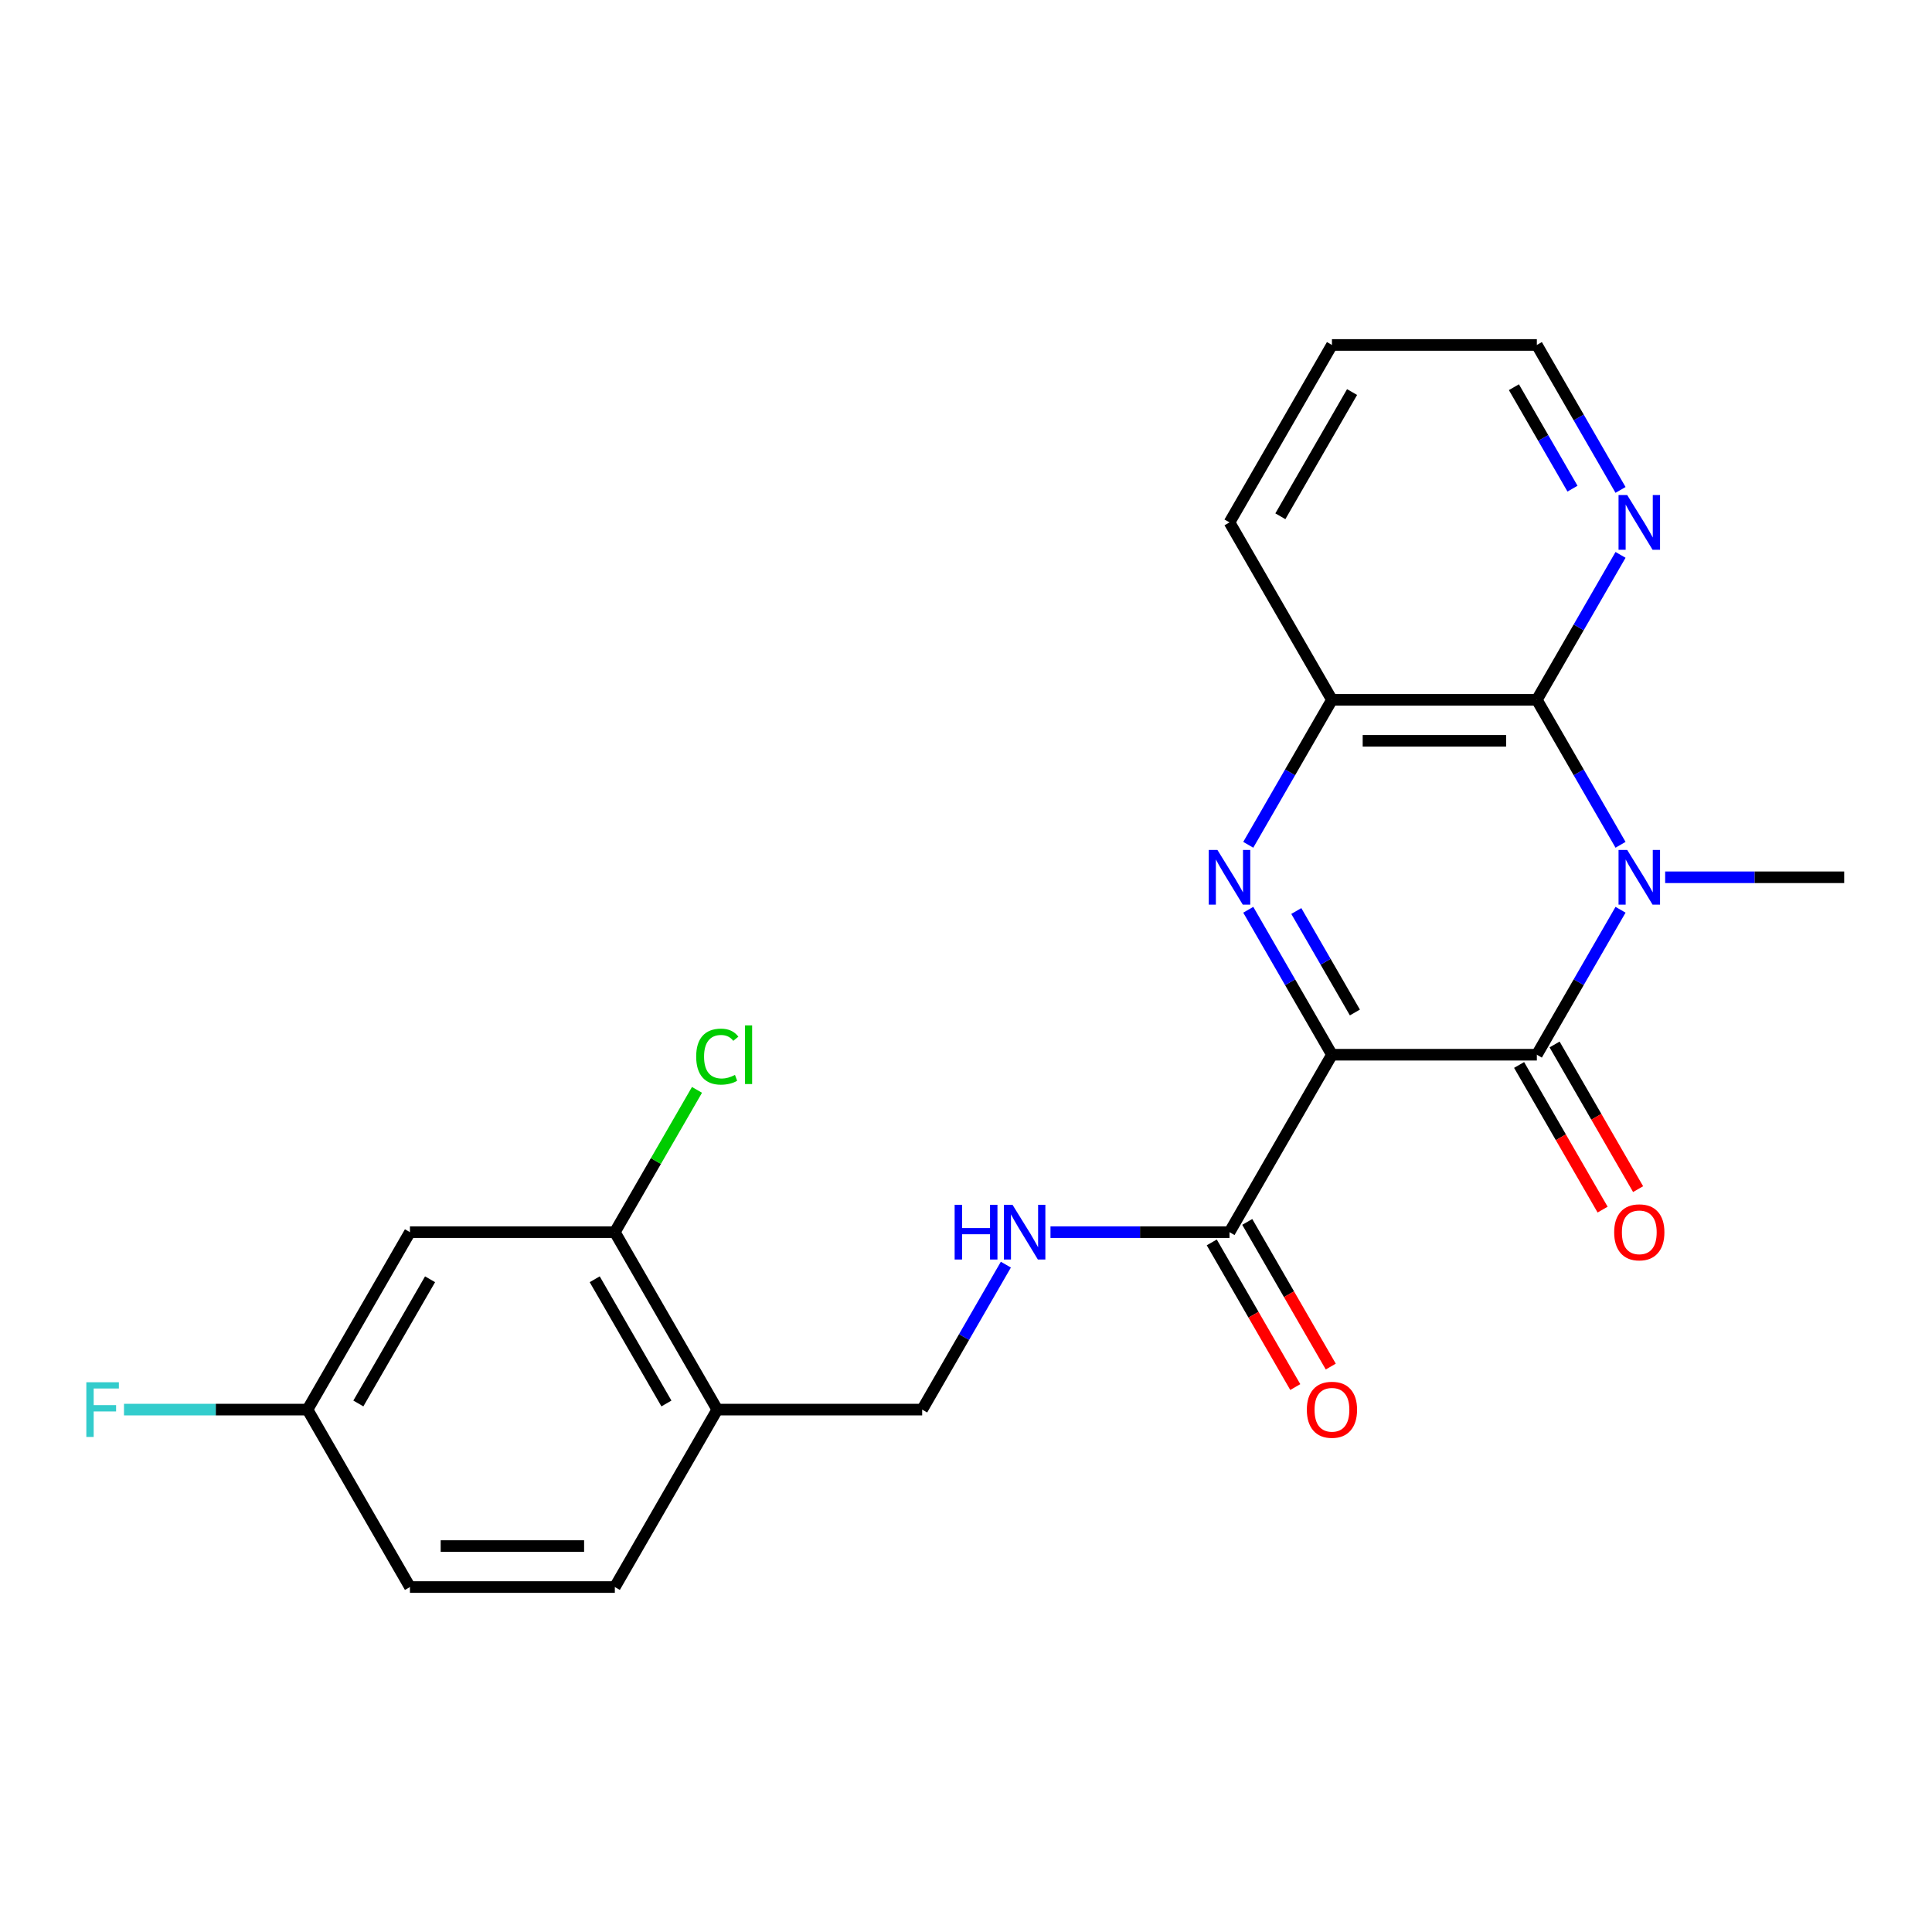 <?xml version='1.0' encoding='iso-8859-1'?>
<svg version='1.1' baseProfile='full'
              xmlns='http://www.w3.org/2000/svg'
                      xmlns:rdkit='http://www.rdkit.org/xml'
                      xmlns:xlink='http://www.w3.org/1999/xlink'
                  xml:space='preserve'
width='1000px' height='1000px' viewBox='0 0 1000 1000'>
<!-- END OF HEADER -->
<rect style='opacity:1.0;fill:#FFFFFF;stroke:none' width='1000' height='1000' x='0' y='0'> </rect>
<path class='bond-1' d='M 689.417,545.922 L 795.468,545.922' style='fill:none;fill-rule:evenodd;stroke:#000000;stroke-width:6px;stroke-linecap:butt;stroke-linejoin:miter;stroke-opacity:1' />
<path class='bond-2' d='M 689.417,545.922 L 667.757,508.406' style='fill:none;fill-rule:evenodd;stroke:#000000;stroke-width:6px;stroke-linecap:butt;stroke-linejoin:miter;stroke-opacity:1' />
<path class='bond-2' d='M 667.757,508.406 L 646.097,470.89' style='fill:none;fill-rule:evenodd;stroke:#0000FF;stroke-width:6px;stroke-linecap:butt;stroke-linejoin:miter;stroke-opacity:1' />
<path class='bond-2' d='M 701.288,524.062 L 686.126,497.801' style='fill:none;fill-rule:evenodd;stroke:#000000;stroke-width:6px;stroke-linecap:butt;stroke-linejoin:miter;stroke-opacity:1' />
<path class='bond-2' d='M 686.126,497.801 L 670.964,471.539' style='fill:none;fill-rule:evenodd;stroke:#0000FF;stroke-width:6px;stroke-linecap:butt;stroke-linejoin:miter;stroke-opacity:1' />
<path class='bond-5' d='M 689.417,545.922 L 636.391,637.765' style='fill:none;fill-rule:evenodd;stroke:#000000;stroke-width:6px;stroke-linecap:butt;stroke-linejoin:miter;stroke-opacity:1' />
<path class='bond-0' d='M 838.788,470.89 L 817.128,508.406' style='fill:none;fill-rule:evenodd;stroke:#0000FF;stroke-width:6px;stroke-linecap:butt;stroke-linejoin:miter;stroke-opacity:1' />
<path class='bond-0' d='M 817.128,508.406 L 795.468,545.922' style='fill:none;fill-rule:evenodd;stroke:#000000;stroke-width:6px;stroke-linecap:butt;stroke-linejoin:miter;stroke-opacity:1' />
<path class='bond-16' d='M 861.885,454.078 L 908.215,454.078' style='fill:none;fill-rule:evenodd;stroke:#0000FF;stroke-width:6px;stroke-linecap:butt;stroke-linejoin:miter;stroke-opacity:1' />
<path class='bond-16' d='M 908.215,454.078 L 954.545,454.078' style='fill:none;fill-rule:evenodd;stroke:#000000;stroke-width:6px;stroke-linecap:butt;stroke-linejoin:miter;stroke-opacity:1' />
<path class='bond-23' d='M 838.788,437.267 L 817.128,399.751' style='fill:none;fill-rule:evenodd;stroke:#0000FF;stroke-width:6px;stroke-linecap:butt;stroke-linejoin:miter;stroke-opacity:1' />
<path class='bond-23' d='M 817.128,399.751 L 795.468,362.235' style='fill:none;fill-rule:evenodd;stroke:#000000;stroke-width:6px;stroke-linecap:butt;stroke-linejoin:miter;stroke-opacity:1' />
<path class='bond-11' d='M 786.284,551.224 L 807.898,588.66' style='fill:none;fill-rule:evenodd;stroke:#000000;stroke-width:6px;stroke-linecap:butt;stroke-linejoin:miter;stroke-opacity:1' />
<path class='bond-11' d='M 807.898,588.66 L 829.511,626.096' style='fill:none;fill-rule:evenodd;stroke:#FF0000;stroke-width:6px;stroke-linecap:butt;stroke-linejoin:miter;stroke-opacity:1' />
<path class='bond-11' d='M 804.653,540.619 L 826.266,578.055' style='fill:none;fill-rule:evenodd;stroke:#000000;stroke-width:6px;stroke-linecap:butt;stroke-linejoin:miter;stroke-opacity:1' />
<path class='bond-11' d='M 826.266,578.055 L 847.88,615.491' style='fill:none;fill-rule:evenodd;stroke:#FF0000;stroke-width:6px;stroke-linecap:butt;stroke-linejoin:miter;stroke-opacity:1' />
<path class='bond-4' d='M 646.097,437.267 L 667.757,399.751' style='fill:none;fill-rule:evenodd;stroke:#0000FF;stroke-width:6px;stroke-linecap:butt;stroke-linejoin:miter;stroke-opacity:1' />
<path class='bond-4' d='M 667.757,399.751 L 689.417,362.235' style='fill:none;fill-rule:evenodd;stroke:#000000;stroke-width:6px;stroke-linecap:butt;stroke-linejoin:miter;stroke-opacity:1' />
<path class='bond-3' d='M 795.468,362.235 L 689.417,362.235' style='fill:none;fill-rule:evenodd;stroke:#000000;stroke-width:6px;stroke-linecap:butt;stroke-linejoin:miter;stroke-opacity:1' />
<path class='bond-3' d='M 779.561,383.445 L 705.325,383.445' style='fill:none;fill-rule:evenodd;stroke:#000000;stroke-width:6px;stroke-linecap:butt;stroke-linejoin:miter;stroke-opacity:1' />
<path class='bond-9' d='M 795.468,362.235 L 817.128,324.719' style='fill:none;fill-rule:evenodd;stroke:#000000;stroke-width:6px;stroke-linecap:butt;stroke-linejoin:miter;stroke-opacity:1' />
<path class='bond-9' d='M 817.128,324.719 L 838.788,287.203' style='fill:none;fill-rule:evenodd;stroke:#0000FF;stroke-width:6px;stroke-linecap:butt;stroke-linejoin:miter;stroke-opacity:1' />
<path class='bond-20' d='M 689.417,362.235 L 636.391,270.392' style='fill:none;fill-rule:evenodd;stroke:#000000;stroke-width:6px;stroke-linecap:butt;stroke-linejoin:miter;stroke-opacity:1' />
<path class='bond-7' d='M 636.391,637.765 L 590.061,637.765' style='fill:none;fill-rule:evenodd;stroke:#000000;stroke-width:6px;stroke-linecap:butt;stroke-linejoin:miter;stroke-opacity:1' />
<path class='bond-7' d='M 590.061,637.765 L 543.731,637.765' style='fill:none;fill-rule:evenodd;stroke:#0000FF;stroke-width:6px;stroke-linecap:butt;stroke-linejoin:miter;stroke-opacity:1' />
<path class='bond-13' d='M 627.207,643.067 L 648.821,680.503' style='fill:none;fill-rule:evenodd;stroke:#000000;stroke-width:6px;stroke-linecap:butt;stroke-linejoin:miter;stroke-opacity:1' />
<path class='bond-13' d='M 648.821,680.503 L 670.434,717.939' style='fill:none;fill-rule:evenodd;stroke:#FF0000;stroke-width:6px;stroke-linecap:butt;stroke-linejoin:miter;stroke-opacity:1' />
<path class='bond-13' d='M 645.576,632.462 L 667.189,669.898' style='fill:none;fill-rule:evenodd;stroke:#000000;stroke-width:6px;stroke-linecap:butt;stroke-linejoin:miter;stroke-opacity:1' />
<path class='bond-13' d='M 667.189,669.898 L 688.803,707.334' style='fill:none;fill-rule:evenodd;stroke:#FF0000;stroke-width:6px;stroke-linecap:butt;stroke-linejoin:miter;stroke-opacity:1' />
<path class='bond-6' d='M 318.237,637.765 L 371.263,729.608' style='fill:none;fill-rule:evenodd;stroke:#000000;stroke-width:6px;stroke-linecap:butt;stroke-linejoin:miter;stroke-opacity:1' />
<path class='bond-6' d='M 307.822,662.146 L 344.94,726.437' style='fill:none;fill-rule:evenodd;stroke:#000000;stroke-width:6px;stroke-linecap:butt;stroke-linejoin:miter;stroke-opacity:1' />
<path class='bond-10' d='M 318.237,637.765 L 212.186,637.765' style='fill:none;fill-rule:evenodd;stroke:#000000;stroke-width:6px;stroke-linecap:butt;stroke-linejoin:miter;stroke-opacity:1' />
<path class='bond-17' d='M 318.237,637.765 L 339.499,600.939' style='fill:none;fill-rule:evenodd;stroke:#000000;stroke-width:6px;stroke-linecap:butt;stroke-linejoin:miter;stroke-opacity:1' />
<path class='bond-17' d='M 339.499,600.939 L 360.76,564.113' style='fill:none;fill-rule:evenodd;stroke:#00CC00;stroke-width:6px;stroke-linecap:butt;stroke-linejoin:miter;stroke-opacity:1' />
<path class='bond-12' d='M 520.634,654.576 L 498.974,692.092' style='fill:none;fill-rule:evenodd;stroke:#0000FF;stroke-width:6px;stroke-linecap:butt;stroke-linejoin:miter;stroke-opacity:1' />
<path class='bond-12' d='M 498.974,692.092 L 477.314,729.608' style='fill:none;fill-rule:evenodd;stroke:#000000;stroke-width:6px;stroke-linecap:butt;stroke-linejoin:miter;stroke-opacity:1' />
<path class='bond-8' d='M 371.263,729.608 L 477.314,729.608' style='fill:none;fill-rule:evenodd;stroke:#000000;stroke-width:6px;stroke-linecap:butt;stroke-linejoin:miter;stroke-opacity:1' />
<path class='bond-14' d='M 371.263,729.608 L 318.237,821.451' style='fill:none;fill-rule:evenodd;stroke:#000000;stroke-width:6px;stroke-linecap:butt;stroke-linejoin:miter;stroke-opacity:1' />
<path class='bond-24' d='M 838.788,253.581 L 817.128,216.065' style='fill:none;fill-rule:evenodd;stroke:#0000FF;stroke-width:6px;stroke-linecap:butt;stroke-linejoin:miter;stroke-opacity:1' />
<path class='bond-24' d='M 817.128,216.065 L 795.468,178.549' style='fill:none;fill-rule:evenodd;stroke:#000000;stroke-width:6px;stroke-linecap:butt;stroke-linejoin:miter;stroke-opacity:1' />
<path class='bond-24' d='M 813.921,252.931 L 798.76,226.67' style='fill:none;fill-rule:evenodd;stroke:#0000FF;stroke-width:6px;stroke-linecap:butt;stroke-linejoin:miter;stroke-opacity:1' />
<path class='bond-24' d='M 798.76,226.67 L 783.598,200.409' style='fill:none;fill-rule:evenodd;stroke:#000000;stroke-width:6px;stroke-linecap:butt;stroke-linejoin:miter;stroke-opacity:1' />
<path class='bond-25' d='M 212.186,637.765 L 159.16,729.608' style='fill:none;fill-rule:evenodd;stroke:#000000;stroke-width:6px;stroke-linecap:butt;stroke-linejoin:miter;stroke-opacity:1' />
<path class='bond-25' d='M 222.6,662.146 L 185.482,726.437' style='fill:none;fill-rule:evenodd;stroke:#000000;stroke-width:6px;stroke-linecap:butt;stroke-linejoin:miter;stroke-opacity:1' />
<path class='bond-18' d='M 318.237,821.451 L 212.186,821.451' style='fill:none;fill-rule:evenodd;stroke:#000000;stroke-width:6px;stroke-linecap:butt;stroke-linejoin:miter;stroke-opacity:1' />
<path class='bond-18' d='M 302.329,800.241 L 228.093,800.241' style='fill:none;fill-rule:evenodd;stroke:#000000;stroke-width:6px;stroke-linecap:butt;stroke-linejoin:miter;stroke-opacity:1' />
<path class='bond-15' d='M 159.16,729.608 L 212.186,821.451' style='fill:none;fill-rule:evenodd;stroke:#000000;stroke-width:6px;stroke-linecap:butt;stroke-linejoin:miter;stroke-opacity:1' />
<path class='bond-19' d='M 159.16,729.608 L 111.67,729.608' style='fill:none;fill-rule:evenodd;stroke:#000000;stroke-width:6px;stroke-linecap:butt;stroke-linejoin:miter;stroke-opacity:1' />
<path class='bond-19' d='M 111.67,729.608 L 64.18,729.608' style='fill:none;fill-rule:evenodd;stroke:#33CCCC;stroke-width:6px;stroke-linecap:butt;stroke-linejoin:miter;stroke-opacity:1' />
<path class='bond-22' d='M 636.391,270.392 L 689.417,178.549' style='fill:none;fill-rule:evenodd;stroke:#000000;stroke-width:6px;stroke-linecap:butt;stroke-linejoin:miter;stroke-opacity:1' />
<path class='bond-22' d='M 662.714,267.221 L 699.832,202.93' style='fill:none;fill-rule:evenodd;stroke:#000000;stroke-width:6px;stroke-linecap:butt;stroke-linejoin:miter;stroke-opacity:1' />
<path class='bond-21' d='M 795.468,178.549 L 689.417,178.549' style='fill:none;fill-rule:evenodd;stroke:#000000;stroke-width:6px;stroke-linecap:butt;stroke-linejoin:miter;stroke-opacity:1' />
<path  class='atom-1' d='M 842.234 439.918
L 851.514 454.918
Q 852.434 456.398, 853.914 459.078
Q 855.394 461.758, 855.474 461.918
L 855.474 439.918
L 859.234 439.918
L 859.234 468.238
L 855.354 468.238
L 845.394 451.838
Q 844.234 449.918, 842.994 447.718
Q 841.794 445.518, 841.434 444.838
L 841.434 468.238
L 837.754 468.238
L 837.754 439.918
L 842.234 439.918
' fill='#0000FF'/>
<path  class='atom-3' d='M 630.131 439.918
L 639.411 454.918
Q 640.331 456.398, 641.811 459.078
Q 643.291 461.758, 643.371 461.918
L 643.371 439.918
L 647.131 439.918
L 647.131 468.238
L 643.251 468.238
L 633.291 451.838
Q 632.131 449.918, 630.891 447.718
Q 629.691 445.518, 629.331 444.838
L 629.331 468.238
L 625.651 468.238
L 625.651 439.918
L 630.131 439.918
' fill='#0000FF'/>
<path  class='atom-8' d='M 494.12 623.605
L 497.96 623.605
L 497.96 635.645
L 512.44 635.645
L 512.44 623.605
L 516.28 623.605
L 516.28 651.925
L 512.44 651.925
L 512.44 638.845
L 497.96 638.845
L 497.96 651.925
L 494.12 651.925
L 494.12 623.605
' fill='#0000FF'/>
<path  class='atom-8' d='M 524.08 623.605
L 533.36 638.605
Q 534.28 640.085, 535.76 642.765
Q 537.24 645.445, 537.32 645.605
L 537.32 623.605
L 541.08 623.605
L 541.08 651.925
L 537.2 651.925
L 527.24 635.525
Q 526.08 633.605, 524.84 631.405
Q 523.64 629.205, 523.28 628.525
L 523.28 651.925
L 519.6 651.925
L 519.6 623.605
L 524.08 623.605
' fill='#0000FF'/>
<path  class='atom-10' d='M 842.234 256.232
L 851.514 271.232
Q 852.434 272.712, 853.914 275.392
Q 855.394 278.072, 855.474 278.232
L 855.474 256.232
L 859.234 256.232
L 859.234 284.552
L 855.354 284.552
L 845.394 268.152
Q 844.234 266.232, 842.994 264.032
Q 841.794 261.832, 841.434 261.152
L 841.434 284.552
L 837.754 284.552
L 837.754 256.232
L 842.234 256.232
' fill='#0000FF'/>
<path  class='atom-12' d='M 835.494 637.845
Q 835.494 631.045, 838.854 627.245
Q 842.214 623.445, 848.494 623.445
Q 854.774 623.445, 858.134 627.245
Q 861.494 631.045, 861.494 637.845
Q 861.494 644.725, 858.094 648.645
Q 854.694 652.525, 848.494 652.525
Q 842.254 652.525, 838.854 648.645
Q 835.494 644.765, 835.494 637.845
M 848.494 649.325
Q 852.814 649.325, 855.134 646.445
Q 857.494 643.525, 857.494 637.845
Q 857.494 632.285, 855.134 629.485
Q 852.814 626.645, 848.494 626.645
Q 844.174 626.645, 841.814 629.445
Q 839.494 632.245, 839.494 637.845
Q 839.494 643.565, 841.814 646.445
Q 844.174 649.325, 848.494 649.325
' fill='#FF0000'/>
<path  class='atom-14' d='M 676.417 729.688
Q 676.417 722.888, 679.777 719.088
Q 683.137 715.288, 689.417 715.288
Q 695.697 715.288, 699.057 719.088
Q 702.417 722.888, 702.417 729.688
Q 702.417 736.568, 699.017 740.488
Q 695.617 744.368, 689.417 744.368
Q 683.177 744.368, 679.777 740.488
Q 676.417 736.608, 676.417 729.688
M 689.417 741.168
Q 693.737 741.168, 696.057 738.288
Q 698.417 735.368, 698.417 729.688
Q 698.417 724.128, 696.057 721.328
Q 693.737 718.488, 689.417 718.488
Q 685.097 718.488, 682.737 721.288
Q 680.417 724.088, 680.417 729.688
Q 680.417 735.408, 682.737 738.288
Q 685.097 741.168, 689.417 741.168
' fill='#FF0000'/>
<path  class='atom-18' d='M 360.343 546.902
Q 360.343 539.862, 363.623 536.182
Q 366.943 532.462, 373.223 532.462
Q 379.063 532.462, 382.183 536.582
L 379.543 538.742
Q 377.263 535.742, 373.223 535.742
Q 368.943 535.742, 366.663 538.622
Q 364.423 541.462, 364.423 546.902
Q 364.423 552.502, 366.743 555.382
Q 369.103 558.262, 373.663 558.262
Q 376.783 558.262, 380.423 556.382
L 381.543 559.382
Q 380.063 560.342, 377.823 560.902
Q 375.583 561.462, 373.103 561.462
Q 366.943 561.462, 363.623 557.702
Q 360.343 553.942, 360.343 546.902
' fill='#00CC00'/>
<path  class='atom-18' d='M 385.623 530.742
L 389.303 530.742
L 389.303 561.102
L 385.623 561.102
L 385.623 530.742
' fill='#00CC00'/>
<path  class='atom-20' d='M 44.689 715.448
L 61.529 715.448
L 61.529 718.688
L 48.489 718.688
L 48.489 727.288
L 60.089 727.288
L 60.089 730.568
L 48.489 730.568
L 48.489 743.768
L 44.689 743.768
L 44.689 715.448
' fill='#33CCCC'/>
</svg>
